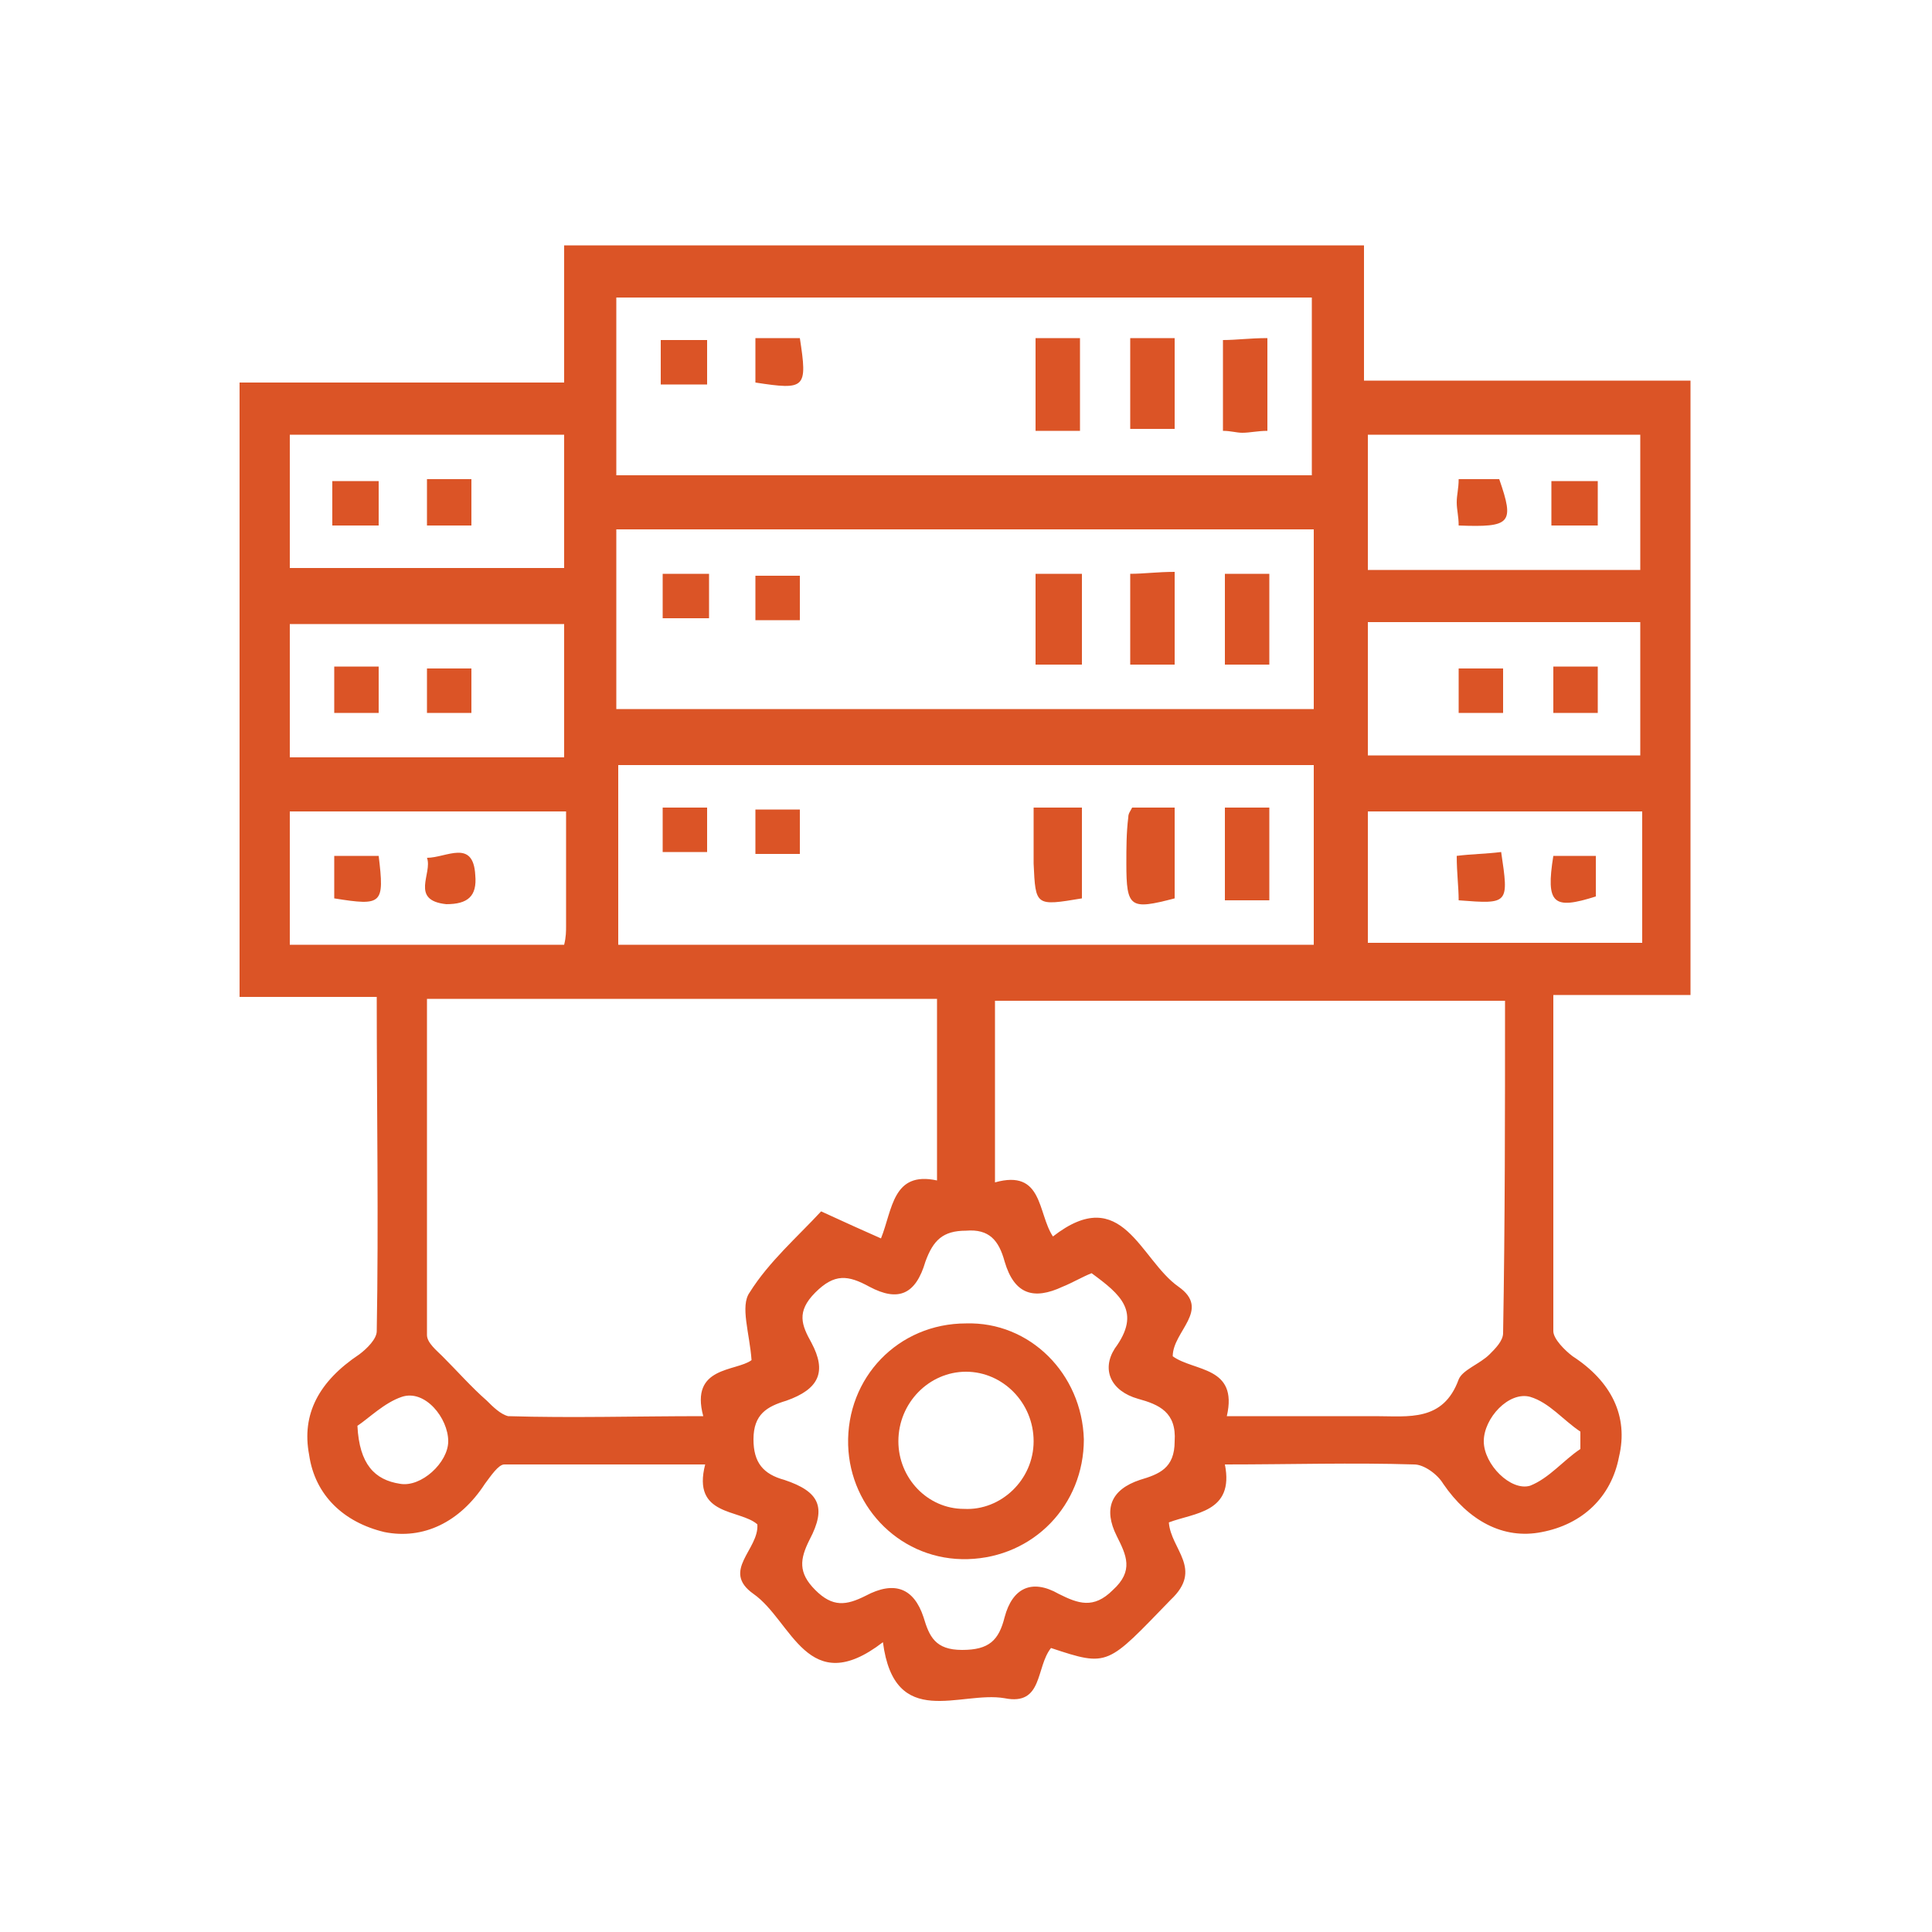 <?xml version="1.0" encoding="UTF-8"?>
<!-- Generator: Adobe Illustrator 16.0.0, SVG Export Plug-In . SVG Version: 6.00 Build 0)  -->
<svg xmlns="http://www.w3.org/2000/svg" xmlns:xlink="http://www.w3.org/1999/xlink" version="1.1" id="Layer_1" x="0px" y="0px" width="500px" height="500px" viewBox="0 0 500 500" xml:space="preserve">
<g id="Layer_1_00000062888067639795476940000005378852268980276354_" display="none">
	<rect display="inline" fill="#373185" width="500" height="500"></rect>
</g>
<g id="Layer_2_00000005230997662577952600000009424468708579002812_">
	<g>
		<path fill="#DB5426" d="M272,426.5c-4,5-2,15-12,13c-11.5-2-28.5,8.5-31.5-14.5c-19.5,15-23.5-5.5-33.5-12.5c-8.5-6,1.5-11.5,1-18    c-4.5-4-17-2-13.5-15.5c-18,0-35,0-52,0c-1.5,0-3.5,3-5,5c-6.5,10-16,14.5-26,12.5c-10.5-2.5-18-9.5-19.5-20c-2-10.5,2.5-19,13-26    c2-1.5,4.5-4,4.5-6c0.5-28.5,0-57,0-86.5c-12,0-23.5,0-35.5,0c0-53.5,0-105.5,0-159c28,0,55.5,0,84,0c0-12.5,0-23.5,0-35.5    c69,0,137.5,0,207,0c0,11.5,0,23,0,35c28.5,0,56,0,84.5,0c0,53,0,105,0,159c-11.5,0-23,0-35.5,0c0,30,0,58.5,0,87c0,2,3,5,5,6.5    c10,6.5,14.5,15.5,12,26c-2,10.5-9.5,17.5-20,19.5c-10,2-19-3-25.5-12.5c-1.5-2.5-5-5-7.5-5c-16-0.5-32,0-49,0    c2.5,12.5-8,12.5-14.5,15c0.5,7,9,12,0.5,20C286.5,431,287,431.5,272,426.5z M389.5,259c-45,0-88.5,0-132,0c0,16,0,31,0,47    c12.5-3.5,11,8,15,14c18-14,22.5,6,32.5,13c8.5,6-1.5,11.5-1.5,18c5.5,4,17,2.5,14,15.5c13.5,0,26,0,38.5,0    c8.5,0,17.5,1.5,21.5-9.5c1-2.5,5.5-4,8-6.5c1.5-1.5,3.5-3.5,3.5-5.5C389.5,316.5,389.5,288,389.5,259z M242.5,305.5    c0-16.5,0-32,0-47c-44,0-87.5,0-132,0c0,29.5,0,58,0,87c0,2,2.5,4,4,5.5c4,4,7.5,8,11.5,11.5c1.5,1.5,3.5,3.5,5.5,4    c16.5,0.5,33,0,50.5,0c-3.5-13,8.5-11.5,12.5-14.5c-0.5-7-3-14-0.5-17.5c5-8,12.5-14.5,18.5-21c6.5,3,11,5,15.5,7    C231,313,231,303,242.5,305.5z M340,244.5c0-16,0-31,0-46.5c-60.5,0-120,0-180,0c0,15.5,0,31,0,46.5    C220,244.5,279.5,244.5,340,244.5z M159.5,123c61,0,120.5,0,180,0c0-16,0-31,0-46c-60.5,0-120.5,0-180,0    C159.5,92.5,159.5,107.5,159.5,123z M340,137c-60.5,0-120.5,0-180.5,0c0,16,0,31,0,46.5c60.5,0,120.5,0,180.5,0    C340,167.5,340,152.5,340,137z M282.5,329.5c-2.5,1-5,2.5-7.5,3.5c-7.5,3.5-12.5,2-15-6.5c-1.5-5.5-4-8.5-10-8    c-6,0-8.5,2.5-10.5,8c-2.5,8.5-7,10.5-14.5,6.5c-5.5-3-9-3.5-14,1.5s-3.5,8.5-1,13c4,7.5,2,12-6.5,15c-5,1.5-8.5,3.5-8.5,10    c0,6,2.5,9,8,10.5c9,3,11,7,6.5,15.5c-2.5,5-3,8.5,1.5,13s8,4,13,1.5c7.5-4,12.5-2,15,5.5c1.5,5,3,8.5,10,8.5s9.5-2.5,11-8.5    c2-7.5,7-10,14-6c5,2.5,9,4,14-1c5.5-5,3.5-9,1-14c-3.5-7-1.5-12,6-14.5c5-1.5,9-3,9-10c0.5-7.5-4-9.5-9.5-11c-7-2-9.5-7.5-6-13    C295.5,339.5,290,335,282.5,329.5z M146,161.5c-24,0-47.5,0-71,0c0,12,0,23,0,34.5c24,0,47.5,0,71,0C146,184,146,173,146,161.5z     M354,161c0,12,0,23.5,0,34.5c24,0,47.5,0,70.5,0c0-12,0-23,0-34.5C401,161,378,161,354,161z M146,112.5c-24.5,0-47.5,0-71,0    c0,12,0,23.5,0,34.5c24,0,47.5,0,71,0C146,135.5,146,124.5,146,112.5z M354,112.5c0,12,0,23.5,0,35c24,0,47,0,70.5,0    c0-12,0-23.5,0-35C401,112.5,378,112.5,354,112.5z M354,210c0,12,0,23,0,34c24,0,47.5,0,71,0c0-12,0-23,0-34    C401,210,378,210,354,210z M146.5,210c-24.5,0-47.5,0-71.5,0c0,11.5,0,22.5,0,34.5c24,0,47,0,71,0c0.5-2,0.5-3.5,0.5-5    C146.5,230,146.5,220.5,146.5,210z M92.5,369c0.5,10,4.5,14,11,15c5.5,1,12.5-5.5,12.5-11c0-6-6-13.5-12-11.5    C99.5,363,95.5,367,92.5,369z M409,375c0-1.5,0-3,0-4.5c-4.5-3-8-7.5-13-9c-5.5-1.5-12,5.5-12,11.5s7,13,12,11.5    C401,382.5,404.5,378,409,375z"></path>
		<path fill="#DB5426" d="M328.5,233c-4,0-7.5,0-11.5,0c0-8,0-15.5,0-24c3.5,0,7,0,11.5,0C328.5,217,328.5,224.5,328.5,233z"></path>
		<path fill="#DB5426" d="M293,209c3.5,0,7,0,11,0c0,8,0,15.5,0,23.5c-11.5,3-12.5,2.5-12.5-9c0-4,0-8,0.5-12    C292,210.5,292.5,210,293,209z"></path>
		<path fill="#DB5426" d="M267.5,209c5,0,8,0,12.5,0c0,8,0,16,0,23.5c-12,2-12,2-12.5-9C267.5,219,267.5,214.5,267.5,209z"></path>
		<path fill="#DB5426" d="M171.5,209c4,0,7.5,0,11.5,0c0,4,0,7.5,0,11.5c-4,0-7.5,0-11.5,0C171.5,217,171.5,213.5,171.5,209z"></path>
		<path fill="#DB5426" d="M207,221c-4,0-7.5,0-11.5,0c0-4,0-7.5,0-11.5c3.5,0,7.5,0,11.5,0C207,213,207,217,207,221z"></path>
		<path fill="#DB5426" d="M292.5,87.5c4,0,7.5,0,11.5,0c0,7.5,0,15.5,0,23.5c-3.5,0-7,0-11.5,0C292.5,104,292.5,96.5,292.5,87.5z"></path>
		<path fill="#DB5426" d="M279.5,111.5c-4,0-7.5,0-11.5,0c0-8,0-15.5,0-24c4,0,7.5,0,11.5,0C279.5,95,279.5,103,279.5,111.5z"></path>
		<path fill="#DB5426" d="M328,111.5c-2.5,0-4.5,0.5-6.5,0.5c-1.5,0-3-0.5-5-0.5c0-7.5,0-15,0-23.5c3.5,0,7-0.5,11.5-0.5    C328,95.5,328,103.5,328,111.5z"></path>
		<path fill="#DB5426" d="M195.5,99c0-4,0-7,0-11.5c4,0,8,0,11.5,0C209,100.5,208.5,101,195.5,99z"></path>
		<path fill="#DB5426" d="M183,88c0,4,0,7.5,0,11.5c-4,0-7.5,0-12,0c0-3.5,0-7,0-11.5C175,88,178.5,88,183,88z"></path>
		<path fill="#DB5426" d="M292.5,172c0-7.5,0-15,0-23.5c3.5,0,7-0.5,11.5-0.5c0,8,0,15.5,0,24C300.5,172,296.5,172,292.5,172z"></path>
		<path fill="#DB5426" d="M328.5,172c-4,0-7.5,0-11.5,0c0-8,0-15.5,0-23.5c4,0,7.5,0,11.5,0C328.5,156.5,328.5,164,328.5,172z"></path>
		<path fill="#DB5426" d="M268,172c0-8,0-15.5,0-23.5c4,0,7.5,0,12,0c0,7.5,0,15.5,0,23.5C276,172,272.5,172,268,172z"></path>
		<path fill="#DB5426" d="M207,160.5c-4,0-7.5,0-11.5,0c0-4,0-7.5,0-11.5c3.5,0,7.5,0,11.5,0C207,152.5,207,156.5,207,160.5z"></path>
		<path fill="#DB5426" d="M183.5,148.5c0,4,0,7.5,0,11.5c-4,0-7.5,0-12,0c0-3.5,0-7.5,0-11.5C175,148.5,178.5,148.5,183.5,148.5z"></path>
		<path fill="#DB5426" d="M280.5,372.5c0,17-13,30.5-30,31s-30.5-13-31-29.5c-0.5-17.5,13-31.5,30.5-31.5    C266.5,342,280,355.5,280.5,372.5z M267.5,373c0-10-8-18-17.5-18s-17.5,8-17.5,18c0,9.5,7.5,17.5,17,17.5    C259,391,267.5,383,267.5,373z"></path>
		<path fill="#DB5426" d="M86.5,184.5c0-4,0-7.5,0-12c4,0,7.5,0,11.5,0c0,3.5,0,7.5,0,12C94,184.5,91,184.5,86.5,184.5z"></path>
		<path fill="#DB5426" d="M122,184.5c-4,0-7.5,0-11.5,0c0-4,0-7.5,0-11.5c3.5,0,7,0,11.5,0C122,176.5,122,180,122,184.5z"></path>
		<path fill="#DB5426" d="M377.5,184.5c0-3.5,0-7,0-11.5c3.5,0,7,0,11.5,0c0,3.5,0,7,0,11.5C385.5,184.5,382,184.5,377.5,184.5z"></path>
		<path fill="#DB5426" d="M402,172.5c4,0,7.5,0,11.5,0c0,4,0,8,0,12c-4,0-7.5,0-11.5,0C402,180.5,402,176.5,402,172.5z"></path>
		<path fill="#DB5426" d="M98,136c-4,0-7.5,0-12,0c0-3.5,0-7.5,0-11.5c4,0,7.5,0,12,0C98,128,98,131.5,98,136z"></path>
		<path fill="#DB5426" d="M110.5,136c0-4,0-8,0-12c4,0,7.5,0,11.5,0c0,4,0,7.5,0,12C118.5,136,115,136,110.5,136z"></path>
		<path fill="#DB5426" d="M413.5,124.5c0,4,0,7.5,0,11.5c-4,0-7.5,0-12,0c0-3.5,0-7.5,0-11.5C405.5,124.5,409,124.5,413.5,124.5z"></path>
		<path fill="#DB5426" d="M377.5,136c0-2.5-0.5-4-0.5-6s0.5-3.5,0.5-6c4,0,7,0,10.5,0C392,135.5,391,136.5,377.5,136z"></path>
		<path fill="#DB5426" d="M402,221.5c3.5,0,7,0,11,0c0,3.5,0,7,0,10.5C402,235.5,400,234,402,221.5z"></path>
		<path fill="#DB5426" d="M388.5,220.5c2,13.5,2,13.5-11,12.5c0-3.5-0.5-7-0.5-11.5C381,221,384.5,221,388.5,220.5z"></path>
		<path fill="#DB5426" d="M86.5,232.5c0-3.5,0-7,0-11c4,0,7.5,0,11.5,0C99.5,234,99,234.5,86.5,232.5z"></path>
		<path fill="#DB5426" d="M110.5,222c5,0,12-5,12.5,4.5c0.5,5.5-2,7.5-7.5,7.5C106,233,112,226,110.5,222z"></path>
	</g>
</g>
<g>
	<g id="Layer_1_00000145029886652865322040000000522652193344595859_">
		<path fill="#333333" d="M-341.222,247.719c0.62-1.962,1.136-3.924,1.755-5.886c1.652,0.413,3.305,0.826,4.854,1.136    c2.582,0.619,5.267,0.723,7.848,0.619c2.891-0.206,5.473-1.238,7.745-3.098c2.479-2.168,3.614-4.854,3.408-8.157    c0-0.826,0-1.55,0-2.376c0-4.956,0-10.016,0-14.973c0-1.652-0.207-3.511-0.723-5.06c-0.93-2.788-2.479-5.06-4.75-6.712    c-1.962-1.445-4.13-2.065-6.609-2.065c-3.511,0.103-6.299,1.446-8.777,3.717c-1.136,1.033-1.858,2.272-2.478,3.718    c-1.136,2.891-1.446,5.886-0.826,8.777c0.929,4.338,3.717,7.436,7.951,8.674c4.44,1.343,8.777,1.033,12.908-1.549    c0.206-0.104,0.413-0.206,0.723-0.412c0.103,0.309,0.207,0.412,0.207,0.619c0,1.756,0,3.614,0,5.369    c0,0.723-0.31,1.137-0.826,1.343c-1.239,0.724-2.375,1.136-3.717,1.343c-4.544,0.93-8.984,0.516-13.424-1.033    c-3.305-1.238-5.886-3.305-7.745-6.299c-1.859-2.994-2.892-6.402-3.098-10.119c-0.103-2.582,0-5.164,0.723-7.745    c0.723-2.582,1.859-4.75,3.718-6.609c2.271-2.375,4.854-4.234,7.951-5.37c5.989-2.168,11.772-1.652,17.245,1.446    c1.342,0.826,2.685,1.755,3.821,2.891c2.788,2.479,4.336,5.783,4.75,9.397c0.104,1.136,0.207,2.168,0.207,3.304    c0,6.195,0,12.289,0,18.484c0,2.271-0.413,4.543-1.137,6.712c-2.064,6.3-8.26,11.669-15.695,12.185    c-2.788,0.207-5.68,0.207-8.468-0.103c-2.478-0.31-4.853-0.93-7.125-1.858C-340.809,248.029-341.015,247.822-341.222,247.719z"></path>
		<path fill="#DB5426" d="M-489.92,184.109c-2.272,0-4.337,0-6.299,0c-2.065,0-4.13,0-6.196,0c-1.962,0-4.027,0-6.092,0    c-1.962,0-3.924,0-6.093,0c-0.516-1.136-0.31-2.168-0.31-3.304c0-1.033-0.103-2.065,0.207-3.201c0.516,0,1.033-0.104,1.342-0.104    c8.468,0,16.832,0,25.403,0c1.136,0,2.168,0.207,3.304,0.413c2.582,0.62,3.924,2.892,3.614,5.473    c-0.207,1.239-0.62,2.478-1.239,3.614c-0.413,0.62-0.723,1.239-1.136,1.755c-8.158,11.255-16.109,22.615-24.267,33.87    c-0.413,0.62-0.826,1.136-1.239,1.652c-0.103,0.206-0.207,0.413-0.31,0.723c0.723,0.31,1.239,0.206,1.962,0.206    c8.158,0,16.109,0,24.267,0c0.62,0,1.239,0,1.755,0.104c0.413,1.24,0.517,4.441,0.104,6.299c-0.413,0.104-0.826,0.207-1.239,0.207    c-2.271,0-4.44,0-6.712,0c-7.435,0-14.973,0-22.408,0c-1.239,0-2.375-0.104-3.511-0.723c-1.652-0.93-2.582-2.271-2.582-4.131    c0-1.238,0.207-2.375,0.62-3.613c0.62-1.756,1.446-3.408,2.582-4.854c7.229-10.017,14.354-20.137,21.582-30.153    c0.723-1.033,1.446-2.065,2.168-3.098C-490.333,185.039-490.23,184.729-489.92,184.109z"></path>
		<path fill="#333333" d="M-353.097,206.414c-8.364,4.544-16.729,9.087-25.3,13.631c-0.826-0.826-1.239-1.756-1.652-2.686    c-0.517-0.826-0.93-1.652-1.343-2.581c1.446-1.136,3.098-1.756,4.44-2.685c1.446-0.929,2.995-1.652,4.44-2.582    s2.995-1.652,4.44-2.582c1.445-0.93,2.995-1.549,4.44-2.685c-1.239-1.858-2.995-3.098-5.06-3.408    c-2.065-0.413-4.234-0.31-6.299,0.31c-1.445,0.413-2.891,1.136-4.027,2.271c-3.82,3.821-5.266,8.571-4.13,13.837    c0.517,2.375,1.755,4.338,3.511,6.094c1.239,1.238,2.891,2.064,4.646,2.581c2.892,0.723,5.886,0.62,8.674-0.104    c1.859-0.517,3.408-1.651,4.337-3.407c1.033-1.756,1.755-3.718,2.375-5.68c0.207-0.517,0.31-1.137,0.517-1.549    c1.136-0.207,4.853-0.104,6.505,0.206c0.31,0.724,0.413,1.343,0.31,2.169c-0.31,2.788-1.136,5.266-2.789,7.538    c-2.788,3.718-6.195,6.402-10.842,7.435c-4.131,0.93-8.364,0.93-12.392-0.516c-6.609-2.271-10.946-6.919-12.289-13.838    c-0.826-3.924-0.413-7.951,0.93-11.668c0.516-1.239,1.136-2.582,1.858-3.717c3.098-3.924,6.919-6.815,11.875-8.055    c4.854-1.136,9.5-0.723,13.734,1.859c3.718,2.271,6.506,5.576,8.674,9.293C-353.097,206-353.097,206.104-353.097,206.414z"></path>
		<path fill="#DB5426" d="M-547.128,219.941c-0.207-0.207-0.413-0.311-0.413-0.413c-0.929-1.446-1.652-2.995-2.478-4.44    c0.103-0.723,0.62-0.826,1.033-1.033c5.06-2.891,10.12-5.783,15.18-8.674c0.516-0.31,1.136-0.62,1.652-1.033    c-0.207-0.31-0.31-0.62-0.516-0.826c-1.446-1.652-3.304-2.685-5.473-2.995c-1.858-0.207-3.717-0.104-5.679,0.413    c-1.962,0.516-3.614,1.549-4.854,3.098c-2.995,3.718-4.337,7.848-3.511,12.495c0.929,4.441,3.408,7.848,7.951,9.088    c3.098,0.93,6.196,0.826,9.293-0.104c1.652-0.517,3.098-1.549,3.924-3.098c1.136-1.859,1.858-3.718,2.582-5.887    c0.207-0.516,0.31-1.136,0.516-1.549c1.446-0.31,4.854-0.104,6.506,0.311c0.413,1.238,0.31,2.375,0,3.613    c-0.413,2.169-1.239,4.131-2.582,5.99c-3.614,4.854-8.365,7.537-14.25,7.848c-2.995,0.207-5.886,0-8.674-1.033    c-6.299-2.064-10.739-6.402-12.082-13.32c-0.93-4.131-0.517-8.261,0.929-12.186c0.826-2.168,1.962-3.924,3.614-5.679    c2.479-2.479,5.37-4.44,8.777-5.576c3.718-1.239,7.435-1.239,11.152-0.104c2.065,0.62,4.027,1.549,5.783,2.995    c2.582,2.065,4.647,4.44,6.299,7.229c0.207,0.31,0.31,0.62,0.413,0.929c-0.31,0.62-0.826,0.826-1.239,1.033    c-7.538,4.027-15.18,8.262-22.718,12.289C-546.302,219.528-546.715,219.734-547.128,219.941z"></path>
		<path fill="#333333" d="M-243.535,231.609c-1.239,0.414-5.576,0.414-7.125,0c-0.31-0.619-0.104-1.238-0.104-1.755    c0-6.196,0-12.392,0-18.587c0-0.826,0-1.549-0.104-2.375c-0.929-3.614-2.787-6.196-6.505-7.332    c-2.995-0.826-5.886-0.93-8.777-0.207c-0.826,0.207-1.549,0.62-2.375,1.033c-3.718,2.065-5.989,5.163-6.402,9.397    c-0.31,2.271-0.104,4.44,0.723,6.609c0.723,1.858,1.756,3.511,3.511,4.646c2.582,1.859,5.474,2.994,8.675,2.892    c2.271,0,4.233-0.724,6.092-2.065c0.723-0.516,1.239-1.136,1.962-1.652c0.207-0.207,0.517-0.413,0.826-0.723    c0.104,0.207,0.207,0.413,0.207,0.516c0.206,2.272,0.103,6.506-0.207,7.849c-2.065,1.446-4.44,2.375-7.125,2.581    c-1.343,0.104-2.892,0.104-4.233,0.104c-6.506-0.104-11.359-3.201-14.664-8.674c-1.239-2.168-1.962-4.543-2.271-7.021    c-0.413-3.098-0.31-6.093,0.517-8.984c0.826-3.098,2.375-5.886,4.543-8.261c2.065-2.272,4.647-3.718,7.642-4.44    c4.75-1.239,9.397-1.239,14.044,0.207c5.68,1.755,9.19,5.576,11.049,11.152c0.413,1.136,0.517,2.375,0.517,3.614    c0,6.816,0,13.63,0,20.549C-243.432,230.783-243.432,231.197-243.535,231.609z"></path>
		<path fill="#333333" d="M-171.87,232.333c-2.686,0.103-5.267-0.206-7.849-1.032c-3.305-1.137-5.989-2.995-7.951-5.783    c-2.479-3.512-3.718-7.332-3.924-11.565c-0.104-2.272,0-4.544,0.619-6.815c0.724-2.892,2.065-5.37,4.131-7.435    c3.718-3.717,8.261-5.989,13.631-6.196c3.718-0.103,7.435,0.723,10.739,2.685c1.032,0.62,1.962,1.239,2.892,1.858    c2.788,1.962,4.646,4.647,5.576,7.951c2.271,8.158,0.826,15.49-5.061,21.685c-2.685,2.892-6.092,4.234-9.913,4.647    C-169.908,232.436-170.941,232.333-171.87,232.333z M-160.408,213.436c0.104-1.755,0-3.614-0.517-5.266    c-1.136-3.718-3.614-6.299-7.435-7.435c-2.065-0.62-4.131-0.62-6.299-0.413c-3.408,0.31-5.99,2.065-7.539,5.06    c-0.413,0.826-0.826,1.445-1.136,2.271c-1.755,5.37-0.826,10.326,2.479,14.767c1.136,1.342,2.479,2.375,4.131,2.891    c3.717,1.033,7.538,0.723,11.049-1.238c2.271-1.24,3.718-2.995,4.44-5.474C-160.615,217.05-160.408,215.295-160.408,213.436z"></path>
		<path fill="#333333" d="M-446.447,231.816c-2.271,0.104-4.337,0.104-6.402,0c-0.103-0.413-0.207-0.723-0.207-1.136    c0-0.31,0-0.62,0-0.929c0-6.816,0-13.631,0-20.55c0-3.407,0.93-6.402,2.892-9.19c2.478-3.614,5.886-5.576,10.12-6.299    c2.685-0.516,5.267-0.31,7.848,0.31c3.717,0.93,6.609,3.098,8.88,6.093c0.93,1.239,1.343,2.479,1.652,3.924    c0.207,1.136,0.413,2.272,0.413,3.408c0,7.642,0,15.18,0,22.821c0,0.413,0,0.826-0.104,1.239c-1.239,0.62-2.375,0.206-3.614,0.31    c-1.239,0-2.375,0.104-3.614-0.104c-0.31-0.723-0.207-1.238-0.207-1.961c0-6.506,0-13.012,0-19.518    c0-1.239-0.104-2.375-0.413-3.614c-0.413-1.239-1.033-2.582-1.755-3.717c-0.826-1.136-1.756-1.755-2.995-2.272    c-2.272-0.826-4.44-0.826-6.712,0.104c-1.136,0.413-1.962,1.033-2.685,1.755c-1.962,2.168-3.098,4.75-3.098,7.642    c0,6.402,0,12.908,0,19.31C-446.447,230.371-446.447,230.887-446.447,231.816z"></path>
		<path fill="#333333" d="M-139.652,231.609c-1.343,0.414-5.267,0.311-6.506,0c0-0.412-0.104-0.929-0.104-1.238    c0-7.021-0.103-14.147,0-21.169c0.104-6.299,3.099-11.255,8.881-13.94c6.093-2.788,14.457-1.962,19.724,3.821    c1.652,1.755,2.581,3.821,2.892,6.299c0.103,0.929,0.206,1.755,0.206,2.788c0,7.332,0,14.56,0,21.891c0,0.62,0,1.137-0.104,1.652    c-1.239,0.517-2.478,0.207-3.717,0.207c-1.137,0-2.272,0.104-3.512-0.104c-0.31-0.723-0.206-1.239-0.206-1.859    c0-6.607,0-13.217,0-19.826c0-2.168-0.62-4.131-1.652-6.093c-1.239-1.962-2.892-3.201-5.163-3.614    c-1.549-0.207-3.098-0.207-4.544,0.31c-1.342,0.413-2.581,1.239-3.614,2.375c-1.755,2.168-2.788,4.543-2.685,7.435    c0,6.403,0,12.908,0,19.31C-139.549,230.475-139.446,230.99-139.652,231.609z"></path>
		<path fill="#333333" d="M-392.13,194.952c0,2.065,0,4.027,0,6.092c-0.413,0.517-0.929,0.413-1.239,0.413    c-3.614,0-7.228,0-10.842,0c-0.62,0-1.136,0-1.756,0.104c-0.103,0.413-0.103,0.723-0.103,1.136c0,6.093,0,12.082,0,18.071    c0,0.826,0.207,1.549,0.31,2.375c0.207,1.342,1.239,2.064,2.479,2.271c0.929,0.104,1.652,0.104,2.582,0.104    c1.962,0,4.027-0.104,6.092-0.104c0.62,0,1.239,0,1.756,0c0.31,1.239,0.413,4.543,0.103,6.506c-0.413,0-0.929,0.104-1.239,0.104    c-2.995,0-5.989,0.104-8.88,0.104c-1.136,0-2.168-0.207-3.305-0.414c-1.962-0.516-3.614-1.549-4.646-3.305    c-1.343-1.961-2.065-4.13-2.272-6.505c-0.103-0.724-0.103-1.446-0.103-2.272c0-10.635,0-21.065,0-31.701c0-0.723,0-1.342,0-1.962    c1.239-0.31,5.06-0.413,7.021-0.104c0,0.413,0.104,0.723,0.104,1.136c0,1.962,0,3.82,0,5.886c0,0.62,0,1.136,0.103,1.652    c0.62,0.413,1.239,0.31,1.652,0.31c3.511,0,6.919,0,10.326,0C-393.37,194.642-392.75,194.435-392.13,194.952z"></path>
		<path fill="#333333" d="M-228.769,194.539c0.826,0,1.445,0,2.065,0c3.407,0,6.608,0,10.017,0c0.619,0,1.239-0.104,1.858,0.31    c0,1.962,0,4.027,0,6.093c-0.517,0.516-1.136,0.31-1.549,0.31c-3.511,0-6.919,0-10.326,0c-0.62,0-1.239,0-1.962,0    c-0.104,0.413-0.207,0.723-0.207,1.033c0,6.196,0,12.289,0,18.484c0,0.723,0.207,1.445,0.31,2.168    c0.207,1.24,1.137,1.963,2.375,2.169c0.93,0.103,1.652,0.103,2.582,0.103c1.962,0,3.82-0.103,5.886-0.103c0.724,0,1.343,0,2.065,0    c0.517,1.136,0.207,2.169,0.31,3.304c0,1.137,0.104,2.169-0.103,3.408c-0.62,0-1.137,0.104-1.549,0.104    c-2.892,0-5.783,0.104-8.675,0.104c-1.136,0-2.271-0.207-3.407-0.414c-1.962-0.516-3.614-1.549-4.647-3.304    c-1.445-2.169-2.168-4.647-2.375-7.229c0-0.517,0-1.032,0-1.549c0-10.533,0-21.066,0-31.496c0-0.723,0-1.342,0-2.065    c0.311-0.104,0.62-0.207,0.93-0.207c1.858,0,3.718,0,5.576,0c0.207,0,0.413,0.103,0.826,0.103c0,0.413,0.104,0.826,0.104,1.239    c0,1.962,0,4.027,0,6.093C-228.872,193.403-228.769,193.816-228.769,194.539z"></path>
		<path fill="#333333" d="M-302.705,194.848c1.239-0.31,4.957-0.413,6.506,0c0,0.93,0,1.859,0,2.788c0.517,0.31,0.62,0,0.826-0.207    c0.31-0.31,0.619-0.723,1.032-1.032c1.652-1.446,3.614-2.479,5.783-2.788c1.239-0.207,2.582-0.31,3.82-0.207    c0.311,1.239,0.413,4.543,0.104,6.402c-0.413,0.103-0.723,0.206-1.136,0.206c-4.027,0.31-7.021,2.169-8.777,5.989    c-0.93,1.859-1.343,3.821-1.445,5.989c0,1.033-0.104,1.962-0.104,2.995c0,4.957,0,9.914,0,14.768c0,0.619,0,1.238,0,1.857    c-1.343,0.414-5.267,0.414-6.609,0c0-0.516-0.103-1.032-0.103-1.445C-303.015,211.99-302.911,196.191-302.705,194.848z"></path>
		<path fill="#333333" d="M-464.931,231.713c-1.755,0.311-5.163,0.311-6.402,0l-0.104-0.104c0,0-0.103-0.103-0.103-0.206    c0-0.517-0.104-0.929-0.104-1.343c0-11.564,0-23.234,0-34.799c0-0.103,0.104-0.207,0.104-0.31    c1.239-0.413,4.854-0.413,6.402-0.104l0.103,0.104c0,0.103,0,0.103,0.104,0.207c0,0.413,0,0.826,0,1.239    c0,11.668,0,23.337,0,35.006C-464.828,231.403-464.828,231.507-464.931,231.713z"></path>
		<path fill="#333333" d="M-201.404,231.609c-1.342,0.311-5.163,0.311-6.402,0c-0.206-1.238-0.31-17.451-0.206-35.315    c0-0.516,0.104-1.033,0.104-1.446c1.445-0.413,5.163-0.413,6.505,0C-201.301,196.397-201.301,230.371-201.404,231.609z"></path>
		<path fill="#333333" d="M-467.925,190.305c-2.375,0-3.821-1.446-4.027-3.717c-0.413-3.821,3.717-5.267,6.196-4.027    c1.652,0.929,2.478,2.375,2.168,4.44c-0.31,1.652-1.549,2.891-3.408,3.201C-467.306,190.305-467.719,190.305-467.925,190.305z"></path>
		<path fill="#333333" d="M-208.529,186.174c0-2.375,1.652-4.027,4.131-4.027c2.375,0,4.233,1.652,4.233,3.924    c0,2.582-1.651,4.131-4.337,4.131C-206.98,190.305-208.529,188.652-208.529,186.174z"></path>
	</g>
	<path fill="#333333" d="M-80.069,193.403v6.402h-18.175c-1.755-0.31-3.098,1.032-3.511,2.582c-0.206,0.826-0.104,1.858,0.723,2.891   c0.413,0.517,1.033,1.033,1.756,1.239c3.82,1.652,12.805,4.647,15.489,5.783c1.343,0.516,1.858,1.033,2.582,1.652   c0,0,0,0,0.103,0.103c4.027,4.337,3.821,12.496-1.962,16.728c-1.032,0.826-2.375,1.24-3.717,1.24l-21.376,0.104v-6.402   l20.446,0.103c0.619,0,1.962-0.31,2.375-0.723c1.755-1.549,1.962-5.163,0.31-6.815c-0.93-0.826-2.685-1.342-3.305-1.549l0,0   l-13.32-4.957c-4.131-1.549-6.609-5.576-6.506-9.397l0,0c0.104-1.859,0.619-3.614,1.652-5.06c2.375-3.305,5.68-3.821,5.68-3.821   h20.756V193.403L-80.069,193.403z"></path>
	<g>
		<path fill="#333333" d="M-72.325,192.06v-6.712H-74.7v-1.342h6.506v1.342h-2.375v6.712H-72.325z"></path>
		<path fill="#333333" d="M-67.265,192.06v-8.158h2.478l1.446,5.576l1.445-5.576h2.479v8.158h-1.549v-6.402l-1.652,6.402h-1.549    l-1.652-6.402v6.402H-67.265z"></path>
	</g>
	<g id="Layer_2_00000174575679681073570220000001852681977107384979_">
	</g>
</g>
</svg>
